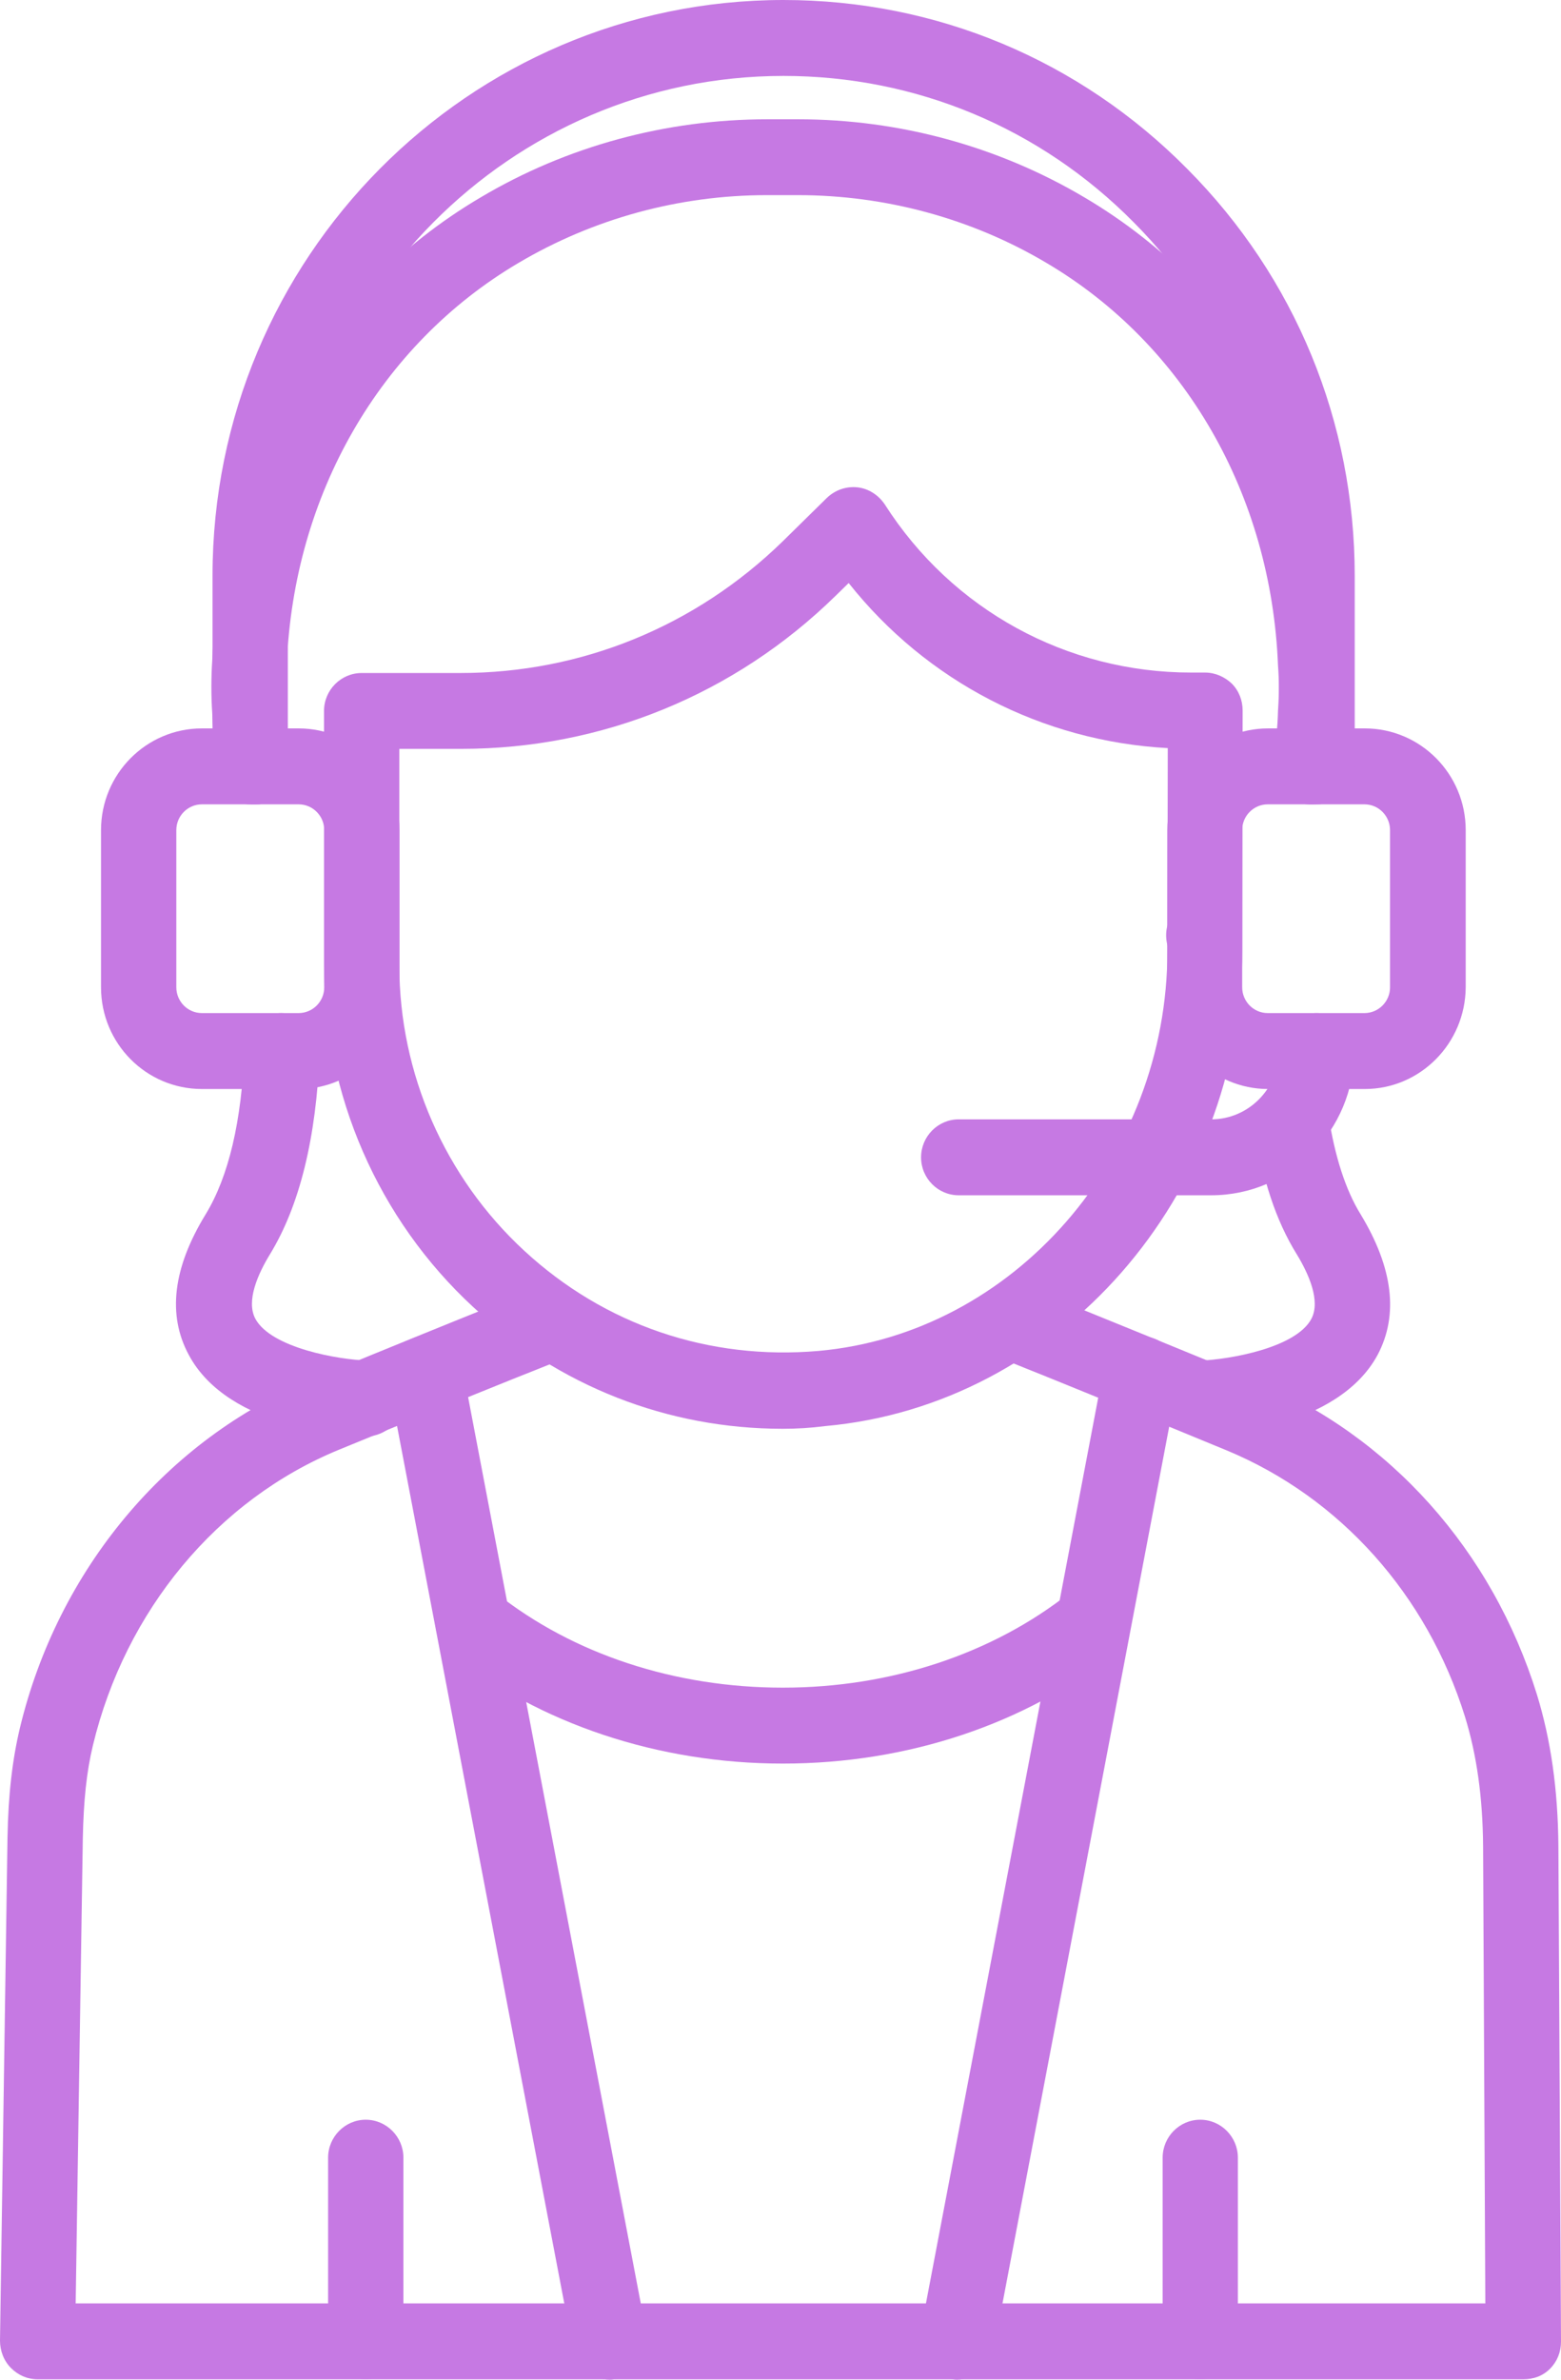 <svg width="21" height="32" viewBox="0 0 21 32" fill="none" xmlns="http://www.w3.org/2000/svg">
<path d="M4.92 31.995C4.642 31.995 4.414 31.766 4.414 31.485V29.014C4.414 28.734 4.642 28.504 4.92 28.504C5.199 28.504 5.427 28.734 5.427 29.014V31.485C5.427 31.771 5.204 31.995 4.92 31.995Z" fill="#C679E3"/>
<path d="M16.147 31.995C15.868 31.995 15.641 31.766 15.641 31.485V29.014C15.641 28.734 15.868 28.504 16.147 28.504C16.425 28.504 16.653 28.734 16.653 29.014V31.485C16.653 31.771 16.425 31.995 16.147 31.995Z" fill="#C679E3"/>
<path d="M10.531 19.213C8.982 19.213 7.518 18.641 6.364 17.574C5.088 16.395 4.359 14.721 4.359 12.98V9.56C4.359 9.279 4.587 9.05 4.866 9.05H6.197C7.822 9.05 9.356 8.422 10.526 7.283L11.123 6.696C11.235 6.589 11.381 6.538 11.533 6.553C11.685 6.569 11.817 6.656 11.903 6.783C12.809 8.202 14.353 9.044 16.024 9.044H16.211C16.348 9.044 16.474 9.101 16.571 9.192C16.667 9.289 16.717 9.417 16.717 9.555L16.712 12.781C16.712 16.084 14.247 18.896 11.098 19.177C10.905 19.202 10.718 19.213 10.531 19.213ZM5.372 10.07V12.98C5.372 14.435 5.984 15.833 7.053 16.819C8.136 17.819 9.539 18.294 11.012 18.166C13.639 17.931 15.705 15.563 15.705 12.786L15.71 10.06C14.019 9.968 12.465 9.162 11.417 7.84L11.24 8.013C9.883 9.341 8.096 10.07 6.207 10.07H5.372Z" fill="#C679E3"/>
<path d="M20.494 31.995H0.506C0.37 31.995 0.243 31.939 0.147 31.842C0.051 31.745 0 31.612 0 31.474L0.101 24.711C0.111 24.129 0.167 23.659 0.268 23.235C0.78 21.107 2.243 19.356 4.182 18.555C6.364 17.656 7.27 17.304 7.27 17.304C7.533 17.202 7.822 17.335 7.923 17.595C8.024 17.855 7.893 18.151 7.635 18.253C7.629 18.253 6.728 18.606 4.561 19.494C2.921 20.168 1.686 21.658 1.25 23.47C1.164 23.828 1.124 24.216 1.114 24.726L1.018 30.974H19.982L19.952 24.828C19.947 24.165 19.866 23.598 19.709 23.087C19.198 21.444 18.028 20.137 16.504 19.504C14.338 18.611 13.421 18.248 13.416 18.248C13.158 18.146 13.026 17.85 13.133 17.585C13.234 17.325 13.527 17.192 13.791 17.299C13.791 17.299 14.712 17.666 16.889 18.56C18.697 19.305 20.073 20.847 20.676 22.786C20.863 23.394 20.959 24.062 20.965 24.828L21 31.489C21 31.627 20.949 31.755 20.853 31.852C20.757 31.949 20.63 31.995 20.494 31.995Z" fill="#C679E3"/>
<path d="M8.204 32C7.966 32 7.754 31.831 7.708 31.586L5.227 18.575C5.177 18.299 5.354 18.029 5.627 17.977C5.901 17.926 6.169 18.105 6.22 18.381L8.7 31.392C8.751 31.668 8.574 31.938 8.3 31.989C8.27 31.994 8.235 32 8.204 32Z" fill="#C679E3"/>
<path d="M12.873 32C12.843 32 12.807 31.994 12.777 31.989C12.504 31.938 12.322 31.668 12.377 31.392L14.853 18.381C14.903 18.105 15.172 17.926 15.445 17.977C15.719 18.029 15.901 18.299 15.845 18.575L13.37 31.586C13.324 31.826 13.111 32 12.873 32Z" fill="#C679E3"/>
<path d="M10.533 23.715C8.857 23.715 7.267 23.184 6.052 22.224C5.835 22.051 5.794 21.729 5.966 21.51C6.138 21.285 6.457 21.25 6.675 21.423C7.713 22.245 9.08 22.694 10.533 22.694C11.981 22.694 13.353 22.24 14.391 21.418C14.608 21.244 14.927 21.28 15.099 21.505C15.272 21.724 15.236 22.046 15.013 22.219C13.798 23.184 12.209 23.715 10.533 23.715Z" fill="#C679E3"/>
<path d="M16.169 19.316L16.148 18.296H16.154C16.538 18.28 17.434 18.127 17.642 17.734C17.768 17.494 17.607 17.132 17.445 16.866C17.166 16.417 16.979 15.851 16.872 15.146C16.827 14.865 17.019 14.605 17.293 14.564C17.566 14.523 17.829 14.712 17.87 14.988C17.956 15.549 18.103 16.004 18.305 16.33C18.741 17.05 18.817 17.683 18.533 18.219C17.991 19.224 16.356 19.311 16.169 19.316Z" fill="#C679E3"/>
<path d="M4.923 19.316C4.918 19.316 4.913 19.316 4.908 19.316C4.721 19.311 3.08 19.234 2.539 18.218C2.25 17.682 2.326 17.049 2.766 16.33C3.075 15.824 3.252 15.079 3.288 14.114C3.298 13.834 3.531 13.604 3.814 13.624C4.093 13.634 4.31 13.874 4.3 14.155C4.255 15.299 4.032 16.212 3.632 16.866C3.47 17.131 3.308 17.494 3.435 17.733C3.647 18.127 4.559 18.285 4.943 18.295C5.222 18.305 5.445 18.54 5.434 18.821C5.419 19.096 5.196 19.316 4.923 19.316Z" fill="#C679E3"/>
<path d="M3.432 10.817C3.189 10.817 2.977 10.638 2.931 10.388C2.891 10.138 2.865 9.868 2.855 9.587C2.84 9.357 2.84 9.122 2.855 8.883C2.961 6.259 4.308 3.926 6.465 2.655C7.624 1.966 8.961 1.604 10.323 1.604H10.738C12.095 1.604 13.426 1.966 14.59 2.655C16.752 3.931 18.104 6.264 18.205 8.898C18.22 9.122 18.22 9.367 18.205 9.607C18.195 9.857 18.17 10.123 18.134 10.383C18.094 10.664 17.836 10.853 17.557 10.812C17.279 10.771 17.091 10.511 17.132 10.23C17.162 10.005 17.188 9.781 17.193 9.556C17.208 9.342 17.208 9.143 17.193 8.949C17.102 6.652 15.937 4.63 14.074 3.533C13.067 2.936 11.907 2.624 10.733 2.624H10.318C9.133 2.624 7.979 2.941 6.971 3.538C5.113 4.636 3.949 6.652 3.858 8.939C3.842 9.148 3.842 9.342 3.858 9.541C3.868 9.791 3.888 10.016 3.923 10.225C3.969 10.501 3.782 10.766 3.508 10.812C3.488 10.817 3.463 10.817 3.432 10.817Z" fill="#C679E3"/>
<path d="M4.017 14.644H2.716C1.967 14.644 1.359 14.032 1.359 13.276V11.163C1.359 10.408 1.967 9.795 2.716 9.795H4.017C4.767 9.795 5.374 10.408 5.374 11.163V13.276C5.374 14.032 4.767 14.644 4.017 14.644ZM2.716 10.816C2.529 10.816 2.372 10.969 2.372 11.163V13.276C2.372 13.465 2.524 13.623 2.716 13.623H4.017C4.205 13.623 4.362 13.47 4.362 13.276V11.163C4.362 10.974 4.21 10.816 4.017 10.816H2.716Z" fill="#C679E3"/>
<path d="M18.361 14.644H17.06C16.311 14.644 15.703 14.032 15.703 13.276V11.163C15.703 10.408 16.311 9.795 17.06 9.795H18.361C19.11 9.795 19.718 10.408 19.718 11.163V13.276C19.713 14.032 19.105 14.644 18.361 14.644ZM17.055 10.816C16.867 10.816 16.711 10.969 16.711 11.163V13.276C16.711 13.465 16.863 13.623 17.055 13.623H18.356C18.543 13.623 18.7 13.47 18.7 13.276V11.163C18.7 10.974 18.548 10.816 18.356 10.816H17.055Z" fill="#C679E3"/>
<path d="M16.199 13.087C15.915 13.087 15.688 12.858 15.688 12.577C15.688 12.296 15.915 12.066 16.194 12.066C16.472 12.066 16.7 12.296 16.7 12.577C16.7 12.858 16.482 13.087 16.199 13.087Z" fill="#C679E3"/>
<path d="M17.713 10.816C17.435 10.816 17.207 10.587 17.207 10.306V7.744C17.207 5.947 16.513 4.257 15.253 2.991C13.997 1.72 12.322 1.021 10.54 1.021C6.864 1.021 3.872 4.038 3.872 7.744V10.306C3.872 10.587 3.644 10.816 3.366 10.816C3.087 10.816 2.859 10.587 2.859 10.306V7.744C2.859 3.471 6.302 0 10.54 0C12.595 0 14.524 0.807 15.972 2.271C17.425 3.731 18.225 5.676 18.225 7.744V10.306C18.22 10.587 17.997 10.816 17.713 10.816Z" fill="#C679E3"/>
<path d="M16.294 16.073H12.897C12.618 16.073 12.391 15.844 12.391 15.563C12.391 15.282 12.618 15.052 12.897 15.052H16.294C16.795 15.052 17.205 14.639 17.205 14.133C17.205 13.853 17.433 13.623 17.712 13.623C17.99 13.623 18.218 13.853 18.218 14.133C18.218 15.2 17.357 16.073 16.294 16.073Z" fill="#C679E3"/>
</svg>
